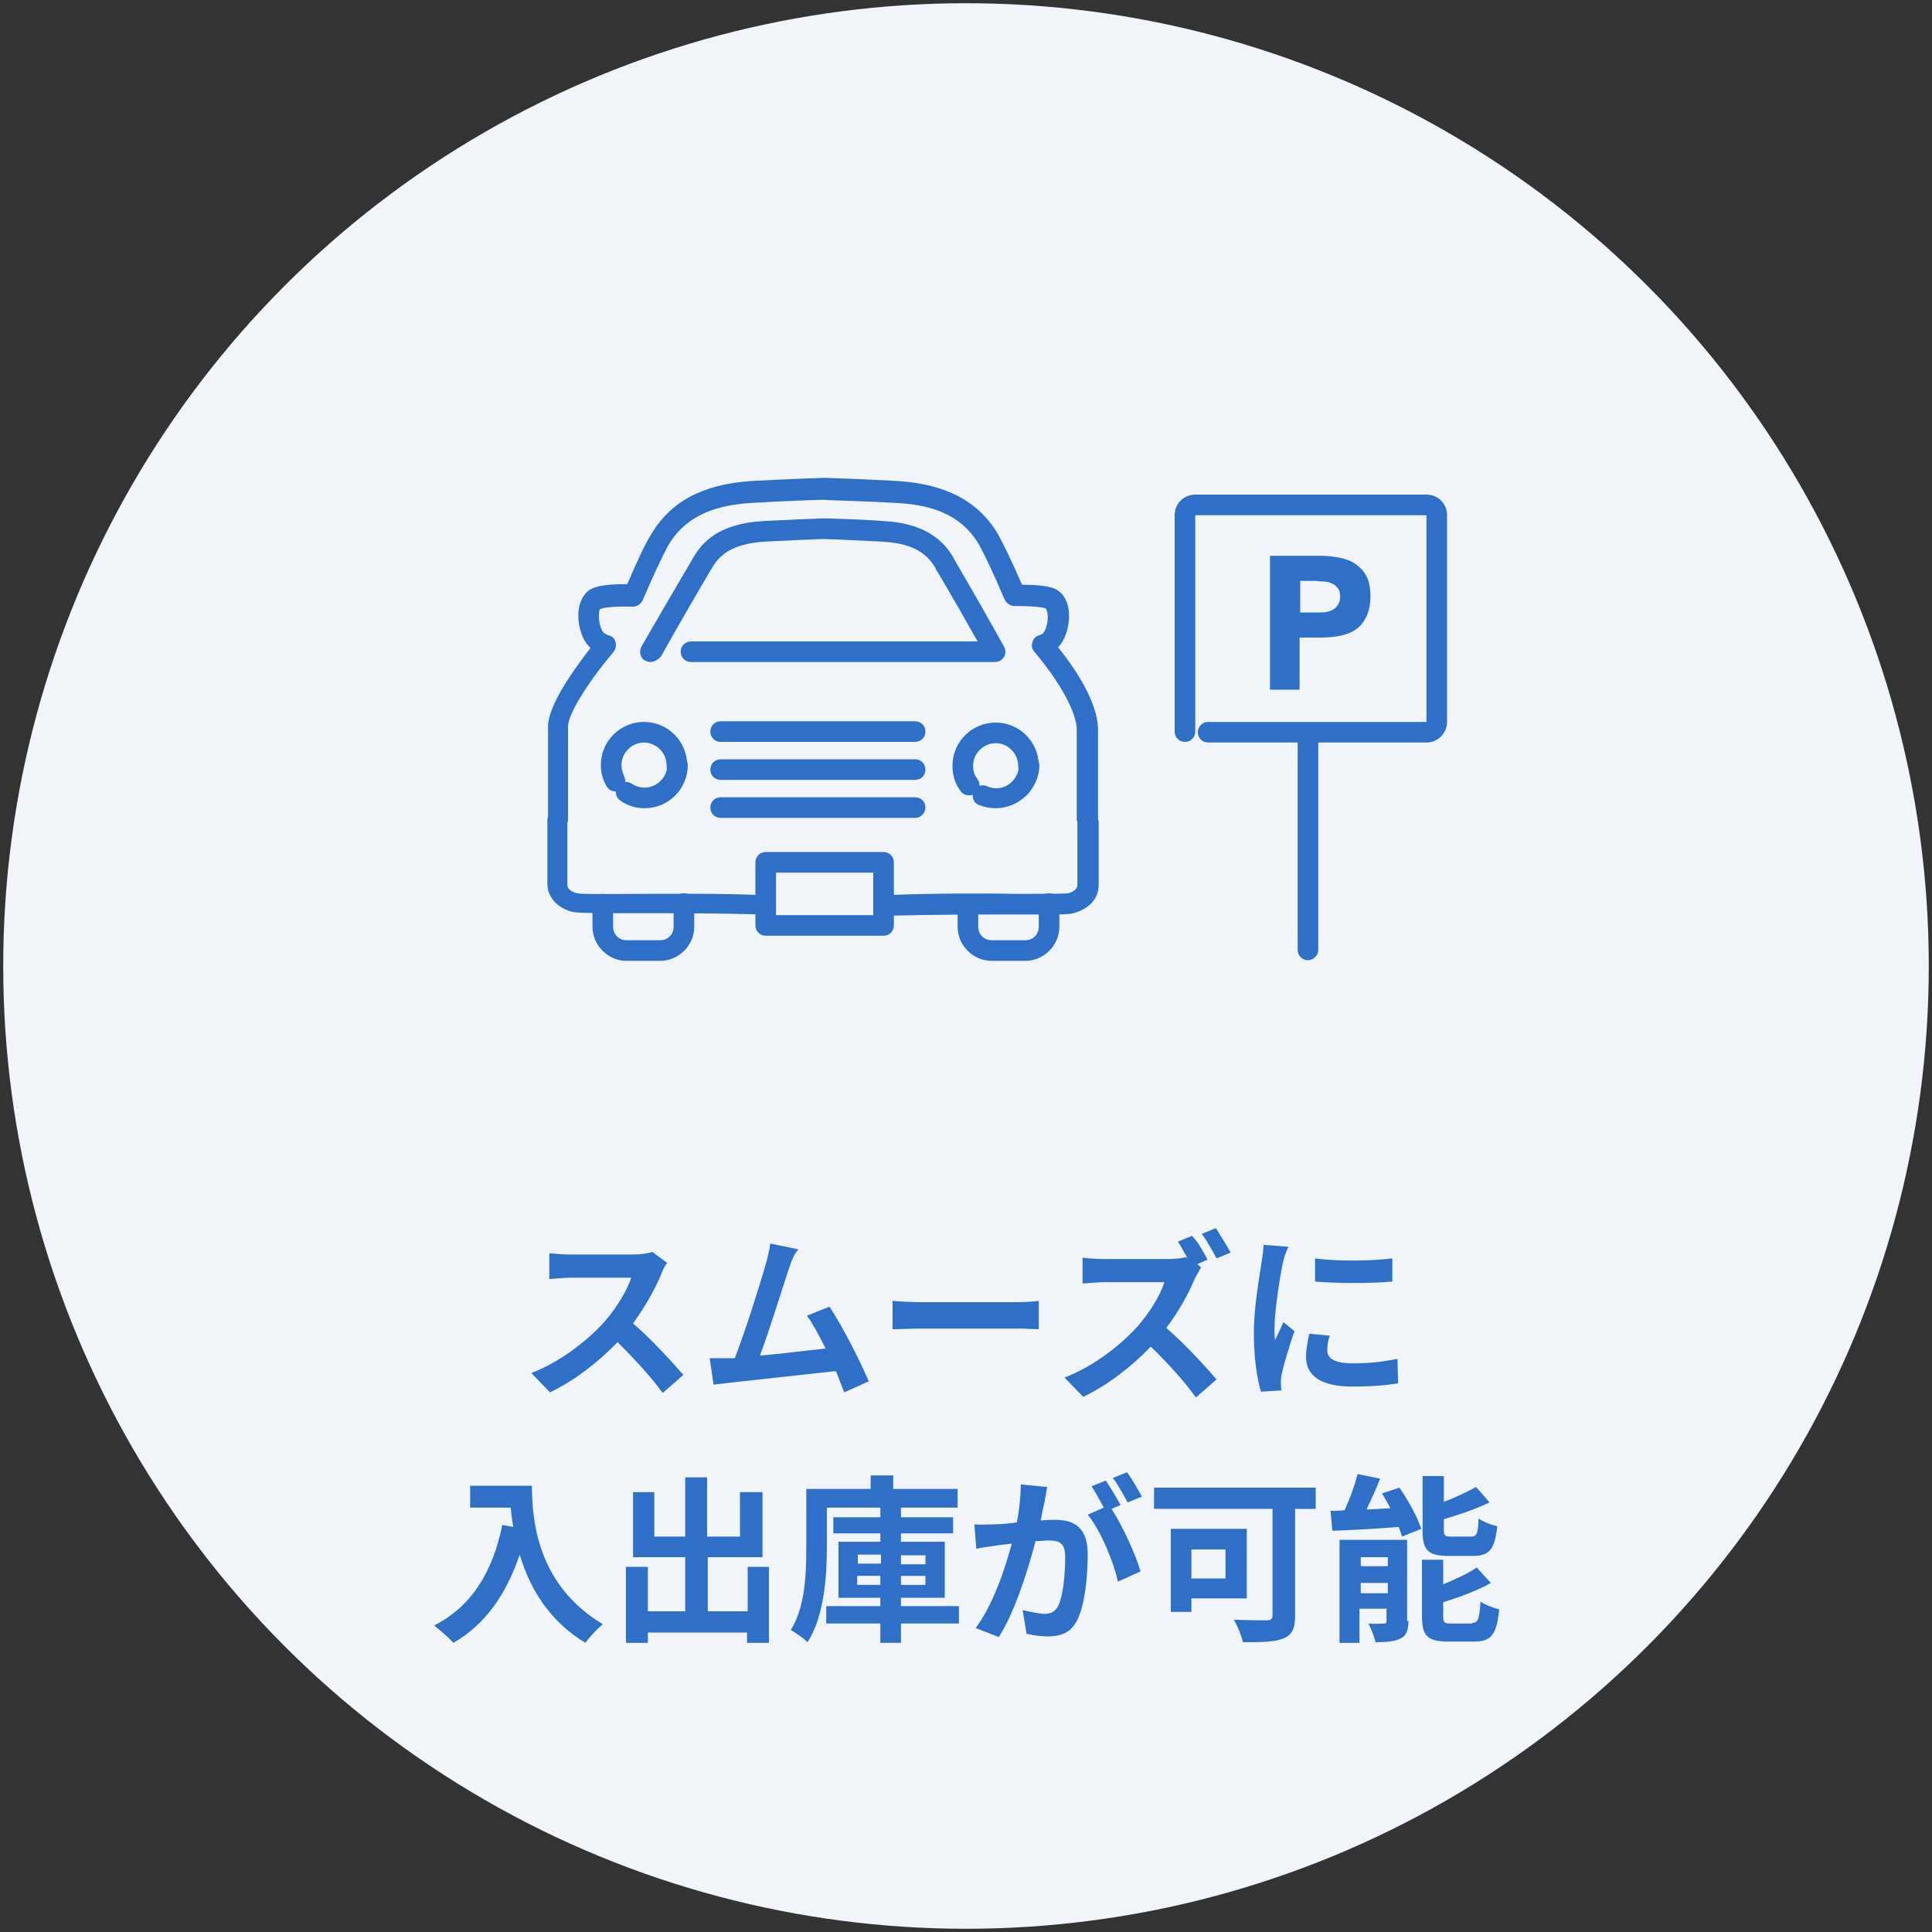 <?xml version="1.0" encoding="utf-8"?>
<!-- Generator: Adobe Illustrator 25.4.1, SVG Export Plug-In . SVG Version: 6.00 Build 0)  -->
<svg version="1.0" id="レイヤー_1" xmlns="http://www.w3.org/2000/svg" xmlns:xlink="http://www.w3.org/1999/xlink" x="0px"
	 y="0px" width="300px" height="300px" viewBox="0 0 300 300" style="enable-background:new 0 0 300 300;" xml:space="preserve">
<rect x="0" y="0" width="300" height="300" fill="#333333" stroke="none"/>
<style type="text/css">
	.st0{clip-path:url(#SVGID_00000054944704685645062390000006036262904262107070_);}
	.st1{fill:#F1F5FA;}
	.st2{fill:#2F6FC7;}
</style>
<g>
	<defs>
		<rect id="SVGID_1_" width="300" height="300"/>
	</defs>
	<clipPath id="SVGID_00000114062838164866155130000017833783061281408940_">
		<use xlink:href="#SVGID_1_"  style="overflow:visible;"/>
	</clipPath>
	<g style="clip-path:url(#SVGID_00000114062838164866155130000017833783061281408940_);">
		<circle class="st1" cx="150" cy="150" r="149.5"/>
		<g>
			<g>
				<path class="st2" d="M102.7,197.8c-0.9,2.2-2.5,5.1-4.4,7.7c2.8,2.4,6.1,6,7.8,8l-3.2,2.8c-1.8-2.5-4.4-5.3-7-7.9
					c-3,3.1-6.7,6-10.5,7.8l-2.9-3c4.5-1.7,8.8-5.1,11.4-8c1.8-2.1,3.5-4.8,4.1-6.8h-9.4c-1.2,0-2.7,0.2-3.3,0.2v-4
					c0.8,0.1,2.4,0.2,3.3,0.2h9.8c1.2,0,2.3-0.2,2.9-0.4l2.3,1.7C103.4,196.3,102.9,197.2,102.7,197.8z"/>
				<path class="st2" d="M122.5,197c-0.9,2.7-3.1,9.8-4.5,13.5c3.4-0.3,7.3-0.8,10.2-1.1c-1-2-2-3.9-2.9-5.1l3.5-1.4
					c2,3,4.8,8.5,6.1,11.6l-3.8,1.7c-0.4-0.9-0.8-2.1-1.3-3.3c-4.5,0.5-12.9,1.4-16.4,1.8c-0.7,0.1-1.7,0.2-2.6,0.3l-0.6-4.1
					c0.9,0,2.1,0,3.1,0c0.2,0,0.5,0,0.8,0c1.6-4.1,4-11.7,4.8-14.6c0.4-1.4,0.6-2.3,0.7-3.2l4.4,0.9
					C123.3,194.7,122.9,195.8,122.5,197z"/>
				<path class="st2" d="M143.1,202.2h14.9c1.3,0,2.5-0.1,3.3-0.2v4.4c-0.7,0-2.1-0.1-3.3-0.1h-14.9c-1.6,0-3.5,0.1-4.5,0.1V202
					C139.6,202.1,141.7,202.2,143.1,202.2z"/>
				<path class="st2" d="M187.5,195.6l-1.6,0.7l0.6,0.5c-0.2,0.3-0.7,1.2-1,1.8c-0.9,2.2-2.5,5.1-4.4,7.6c2.8,2.4,6.1,6,7.8,8
					l-3.2,2.8c-1.8-2.5-4.4-5.4-7-7.9c-3,3.1-6.7,6-10.5,7.8l-2.9-3c4.5-1.7,8.8-5.1,11.4-8c1.8-2.1,3.5-4.8,4.1-6.8h-9.4
					c-1.2,0-2.7,0.2-3.3,0.2v-4c0.8,0.1,2.4,0.2,3.3,0.2h9.8c1.2,0,2.3-0.1,2.9-0.3l0.3,0.2c-0.5-0.9-1-1.9-1.5-2.6l2.2-0.9
					C186,192.8,187,194.6,187.5,195.6z M191.1,194.5l-2.2,0.9c-0.6-1.1-1.5-2.8-2.3-3.8l2.2-0.9
					C189.5,191.8,190.6,193.6,191.1,194.5z"/>
				<path class="st2" d="M199.2,196.1c-0.4,1.9-1.3,7.4-1.3,10.2c0,0.5,0,1.3,0.1,1.8c0.4-0.9,0.9-1.9,1.3-2.8l1.7,1.4
					c-0.8,2.3-1.7,5.3-2,6.8c-0.1,0.4-0.1,1-0.1,1.3c0,0.3,0,0.8,0.1,1.1l-3.2,0.2c-0.6-1.9-1.1-5.3-1.1-9.1c0-4.2,0.9-8.9,1.2-11
					c0.1-0.8,0.3-1.8,0.3-2.7l3.9,0.3C199.7,194.2,199.3,195.6,199.2,196.1z M206.1,209.7c0,1.2,1.1,2,3.9,2c2.5,0,4.5-0.2,7-0.7
					l0.1,3.8c-1.8,0.3-4,0.5-7.2,0.5c-4.8,0-7.1-1.7-7.1-4.6c0-1.1,0.2-2.2,0.5-3.6l3.2,0.3C206.2,208.2,206.1,208.9,206.1,209.7z
					 M216.2,195.4v3.6c-3.4,0.3-8.5,0.3-12,0v-3.6C207.6,195.9,213.2,195.8,216.2,195.4z"/>
				<path class="st2" d="M82.6,230.7c0,5.3,0.8,15.4,11,21.5c-0.7,0.6-2.1,2-2.7,2.9c-5.8-3.5-8.7-8.7-10.2-13.7
					c-2.1,6.2-5.4,10.9-10.3,13.7c-0.6-0.7-2.2-2.1-3-2.7c5.8-2.9,9.1-8.3,10.6-15.6l1.7,0.3c-0.2-1.1-0.3-2.1-0.4-3h-6.3v-3.4H82.6
					z"/>
				<path class="st2" d="M119.4,243.3v11.8H116v-1.6h-15.4v1.6h-3.4v-11.8h3.4v6.9h5.8v-8.4h-8.1v-10.1h3.3v6.9h4.8v-9.2h3.4v9.2
					h5.1v-6.9h3.5v10.1h-8.5v8.4h6.2v-6.9H119.4z"/>
				<path class="st2" d="M148.9,252.1h-9v3h-3.2v-3h-8.4v-2.7h8.4v-1.3h-6.5v-8.7h6.5v-1.3h-7.3v-2.5h7.3v-1.5h-8.3v6.1
					c0,4.4-0.4,10.8-3,14.8c-0.6-0.6-1.9-1.5-2.6-1.9c2.3-3.7,2.4-9,2.4-12.9v-9h10v-2.1h3.5v2.1h10v2.9h-8.8v1.5h8.1v2.5h-8.1v1.3
					h6.8v8.7h-6.8v1.3h9V252.1z M133.2,242.8h3.6v-1.4h-3.6V242.8z M136.7,246.1v-1.4h-3.6v1.4H136.7z M139.9,241.5v1.4h3.8v-1.4
					H139.9z M143.7,244.7h-3.8v1.4h3.8V244.7z"/>
				<path class="st2" d="M162.2,233.2c-0.2,0.8-0.4,1.9-0.6,2.9c0.9-0.1,1.8-0.1,2.3-0.1c3,0,5,1.3,5,5.3c0,3.3-0.4,7.8-1.6,10.2
					c-0.9,1.9-2.4,2.6-4.6,2.6c-1.1,0-2.4-0.2-3.3-0.4l-0.6-3.7c1.1,0.3,2.7,0.6,3.4,0.6c0.9,0,1.6-0.3,2.1-1.2
					c0.8-1.6,1.1-5,1.1-7.7c0-2.2-1-2.5-2.7-2.5c-0.4,0-1.1,0.1-1.9,0.1c-1.1,4.2-3.1,10.8-5.7,14.9l-3.6-1.4
					c2.7-3.6,4.6-9.3,5.6-13.1c-1,0.1-1.9,0.2-2.4,0.3c-0.8,0.1-2.3,0.3-3.1,0.5l-0.3-3.8c1,0.1,1.9,0,3,0c0.9,0,2.2-0.1,3.6-0.3
					c0.4-2.1,0.6-4.1,0.6-5.9l4.1,0.4C162.5,231.6,162.3,232.5,162.2,233.2z M174,233.7l-1.4,0.6c1.7,2.6,3.8,7.2,4.5,9.7l-3.5,1.6
					c-0.7-3.1-2.7-8-4.7-10.4l2.5-1.1c-0.6-1.1-1.3-2.4-1.9-3.3l2.2-0.9C172.4,230.9,173.4,232.6,174,233.7z M177.3,232.4l-2.2,0.9
					c-0.6-1.1-1.5-2.8-2.3-3.8l2.2-0.9C175.8,229.7,176.8,231.4,177.3,232.4z"/>
				<path class="st2" d="M204.3,234.3h-3.2v16.6c0,2-0.5,3-1.8,3.5c-1.4,0.6-3.5,0.6-6.3,0.6c-0.2-1-0.9-2.6-1.4-3.5
					c2,0.1,4.4,0.1,5.1,0.1c0.6,0,0.9-0.2,0.9-0.8v-16.5h-18.4V231h25.1V234.3z M185,248.2v2.1h-3.2v-12.9h11.8v10.8H185z
					 M185,240.6v4.5h5.3v-4.5H185z"/>
				<path class="st2" d="M217.3,231c1.4,2,2.8,4.6,3.4,6.4l-3,1.2c-0.1-0.4-0.3-0.9-0.5-1.5c-3.7,0.3-7.5,0.5-10.3,0.6l-0.3-3.1
					c0.7,0,1.4,0,2.2-0.1c0.8-1.8,1.6-3.9,2-5.6l3.5,0.7c-0.6,1.6-1.4,3.3-2.1,4.8l3.7-0.2c-0.4-0.8-0.9-1.6-1.3-2.3L217.3,231z
					 M218.7,251.7c0,1.4-0.3,2.3-1.2,2.7c-0.9,0.5-2.2,0.6-3.9,0.6c-0.2-0.9-0.7-2.1-1.1-2.9c1,0.1,2.1,0,2.4,0
					c0.3,0,0.4-0.1,0.4-0.4v-1.9h-4.2v5.3h-3.1v-16h10.5V251.7z M211.3,241.8v1.4h4.2v-1.4H211.3z M215.5,247.4v-1.6h-4.2v1.6H215.5
					z M224.9,241.6c-3.3,0-4-1-4-4v-8.4h3.3v4c1.9-0.7,3.7-1.6,5-2.3l2.1,2.4c-2.1,1-4.7,1.9-7.1,2.6v1.6c0,1,0.2,1.1,1.2,1.1h3
					c0.9,0,1.1-0.4,1.2-2.8c0.7,0.5,2,1,2.9,1.2c-0.4,3.6-1.2,4.6-3.8,4.6H224.9z M228.6,252c0.9,0,1.1-0.5,1.3-3.3
					c0.7,0.5,2,1,2.9,1.2c-0.4,3.9-1.2,5-3.9,5h-4c-3.3,0-4.1-0.9-4.1-4v-8.7h3.3v3.8c2-0.8,3.9-1.7,5.2-2.6l2.2,2.4
					c-2.1,1.2-4.9,2.2-7.4,3v2.2c0,1,0.2,1.1,1.3,1.1H228.6z"/>
			</g>
		</g>
		<g>
			<g>
				<g>
					<g>
						<g>
							<path class="st2" d="M118.4,142C118.4,142,118.4,142,118.4,142c-6.7-0.2-13.6-0.2-19.1-0.2c-6.5,0-9.4,0-10.4-0.2
								c-2.4-0.6-3.9-2.3-3.9-4.4l0-9.8c0-0.2,0-0.4,0.1-0.5c0-0.2,0-0.4,0-0.6v-13.5c0-3.4,4.3-9.2,6.6-12.2
								c-1.3-1.1-1.9-3.3-1.9-5c0-1.7,0.6-3.1,1.6-3.9c0.7-0.5,1.9-1,6-1c1.6-3.7,2.8-6.3,3.7-7.7c3-5.1,8-7.8,15.5-8.3
								c5.2-0.3,11.4-0.5,11.4-0.5c0,0,0.1,0,0.1,0c0.1,0,6.2,0.2,11.4,0.5C147,75.2,152,77.9,155,83c0.8,1.5,2.1,4.1,3.7,7.8
								c3.9,0,5.1,0.5,5.7,1c1.1,0.8,1.6,2.2,1.6,3.9c0,1.5-0.5,3.6-1.7,4.8c2.5,3.1,6.2,8.5,6.2,12.8l0,13.1c0,0.3,0,0.5,0,0.7
								c0,0.1,0.1,0.3,0.1,0.5v9.8c0,2.1-1.4,3.7-3.9,4.4c-0.6,0.2-2,0.2-8.2,0.2c-5.7,0-13.5,0-20.8,0.2c-0.9,0-1.6-0.7-1.7-1.5
								c0-0.9,0.7-1.6,1.5-1.7c7.4-0.3,15.2-0.3,20.9-0.2c3.5,0,6.8,0,7.5-0.1c0.7-0.2,1.4-0.6,1.4-1.3v-9.7c0-0.1,0-0.2-0.1-0.3
								c0-0.1,0-0.3,0-0.4l0-0.2c0-0.2,0-0.3,0-0.4l0-13.1c0-2.6-2.6-7.4-6.6-12.1c-0.3-0.4-0.5-0.9-0.3-1.4
								c0.1-0.5,0.4-0.9,0.9-1.1c0.1,0,0.2-0.1,0.3-0.1c0.1-0.1,0.3-0.1,0.4-0.2c0.3-0.2,0.8-1.3,0.8-2.6c0-0.7-0.2-1.2-0.3-1.3
								c-0.1-0.1-1.1-0.4-4.9-0.4c-0.6,0-1.2-0.4-1.5-1c-1.7-4-3.1-6.9-3.9-8.4c-2.4-4.2-6.5-6.3-12.9-6.6
								c-4.9-0.3-10.7-0.4-11.3-0.5c-0.6,0-6.4,0.2-11.3,0.5c-6.4,0.4-10.5,2.5-12.9,6.7c-0.8,1.5-2.2,4.4-3.9,8.4
								c-0.3,0.6-0.9,1-1.5,1c-4-0.1-5,0.3-5.1,0.4C93.1,94.5,93,95,93,95.7c0,1.3,0.5,2.4,0.8,2.6c0.2,0.1,0.5,0.3,0.8,0.4l0.1,0
								c0.5,0.2,0.8,0.6,0.9,1.1c0.1,0.5,0,1-0.3,1.4c-4,4.7-7.1,9.7-7.1,11.6v13.5c0,0.1,0,0.2,0,0.4l0,0.2c0,0.2,0,0.3,0,0.5
								c0,0.1,0,0.2-0.1,0.3l0,9.7c0,0.8,1,1.2,1.5,1.3c0.8,0.2,5.3,0.1,9.6,0.1c5.6,0,12.5-0.1,19.2,0.2c0.9,0,1.6,0.8,1.5,1.7
								C120,141.3,119.2,142,118.4,142z"/>
							<path class="st2" d="M95.6,122.9c-0.6,0-1.1-0.3-1.4-0.8c-0.6-1-0.9-2.1-0.9-3.3c0-3.7,3-6.7,6.7-6.7c3.7,0,6.7,3,6.7,6.7
								c0,0.9-0.7,1.6-1.6,1.6c-0.9,0-1.6-0.7-1.6-1.6c0-1.9-1.6-3.5-3.5-3.5c-1.9,0-3.5,1.6-3.5,3.5c0,0.6,0.2,1.2,0.4,1.7
								c0.4,0.8,0.2,1.7-0.6,2.2C96.2,122.9,95.9,122.9,95.6,122.9z"/>
							<path class="st2" d="M100.1,125.5c-1.4,0-2.7-0.4-3.8-1.2c-0.7-0.5-0.9-1.5-0.4-2.2c0.5-0.7,1.5-0.9,2.2-0.4
								c0.6,0.4,1.3,0.6,2,0.6c1.9,0,3.5-1.6,3.5-3.5c0-0.9,0.7-1.6,1.6-1.6c0.9,0,1.6,0.7,1.6,1.6
								C106.8,122.5,103.8,125.5,100.1,125.5z"/>
							<path class="st2" d="M150.5,123.5c-0.5,0-1-0.2-1.3-0.6c-0.9-1.2-1.3-2.5-1.3-4c0-3.7,3-6.7,6.7-6.7c3.7,0,6.7,3,6.7,6.7
								c0,0.9-0.7,1.6-1.6,1.6c-0.9,0-1.6-0.7-1.6-1.6c0-1.9-1.6-3.5-3.5-3.5c-1.9,0-3.5,1.6-3.5,3.5c0,0.8,0.2,1.5,0.7,2.1
								c0.5,0.7,0.4,1.7-0.3,2.2C151.2,123.4,150.9,123.5,150.5,123.5z"/>
							<path class="st2" d="M154.6,125.5c-0.9,0-1.8-0.2-2.6-0.5c-0.8-0.3-1.2-1.3-0.8-2.1c0.3-0.8,1.3-1.2,2.1-0.8
								c0.4,0.2,0.9,0.3,1.4,0.3c1.9,0,3.5-1.6,3.5-3.5c0-0.9,0.7-1.6,1.6-1.6c0.9,0,1.6,0.7,1.6,1.6
								C161.3,122.5,158.3,125.5,154.6,125.5z"/>
							<path class="st2" d="M137.2,145.3h-18.3c-0.9,0-1.6-0.7-1.6-1.6v-9.8c0-0.9,0.7-1.6,1.6-1.6h18.3c0.9,0,1.6,0.7,1.6,1.6v9.8
								C138.8,144.6,138.1,145.3,137.2,145.3z M120.5,142.1h15.1v-6.6h-15.1V142.1z"/>
							<path class="st2" d="M142.1,115.2h-30.2c-0.9,0-1.6-0.7-1.6-1.6c0-0.9,0.7-1.6,1.6-1.6h30.2c0.9,0,1.6,0.7,1.6,1.6
								C143.7,114.5,143,115.2,142.1,115.2z"/>
							<path class="st2" d="M142.1,121.1h-30.2c-0.9,0-1.6-0.7-1.6-1.6c0-0.9,0.7-1.6,1.6-1.6h30.2c0.9,0,1.6,0.7,1.6,1.6
								C143.7,120.4,143,121.1,142.1,121.1z"/>
							<path class="st2" d="M142.1,127h-30.2c-0.9,0-1.6-0.7-1.6-1.6c0-0.9,0.7-1.6,1.6-1.6h30.2c0.9,0,1.6,0.7,1.6,1.6
								C143.7,126.2,143,127,142.1,127z"/>
							<g>
								<path class="st2" d="M101,102.8c-0.3,0-0.5-0.1-0.8-0.2c-0.8-0.4-1-1.4-0.6-2.2c3-5.2,6.5-11.2,7.7-13.2l0.4-0.7
									c1.3-2.2,3.8-5.2,10.9-5.6c4-0.2,8.7-0.4,9.2-0.4c0,0,0.1,0,0.1,0c0.5,0,5.2,0.1,9.2,0.4c3.4,0.2,8.2,1,10.9,5.6l0.2,0.4
									c3.1,5.3,5.7,9.9,7.7,13.5c0.3,0.5,0.3,1.1,0,1.6c-0.3,0.5-0.8,0.8-1.4,0.8h-47.2c-0.9,0-1.6-0.7-1.6-1.6
									c0-0.9,0.7-1.6,1.6-1.6h44.5c-1.8-3.2-3.9-6.9-6.4-11.1l-0.2-0.4c-1.9-3.2-5.2-3.8-8.3-4c-3.8-0.2-8.3-0.4-9-0.4
									c-0.7,0-5.2,0.2-9,0.4c-5.4,0.3-7.2,2.2-8.3,4c0,0.1-0.2,0.3-0.4,0.7c-1.2,2-4.7,8-7.6,13.2
									C102.1,102.5,101.5,102.8,101,102.8z"/>
							</g>
						</g>
						<path class="st2" d="M102.5,149.2h-5.2c-2.9,0-5.3-2.4-5.3-5.3v-3.5c0-0.9,0.7-1.6,1.6-1.6c0.9,0,1.6,0.7,1.6,1.6v3.5
							c0,1.2,0.9,2.1,2.1,2.1h5.2c1.2,0,2.1-0.9,2.1-2.1v-3.6c0-0.9,0.7-1.6,1.6-1.6c0.9,0,1.6,0.7,1.6,1.6v3.6
							C107.8,146.8,105.4,149.2,102.5,149.2z"/>
						<path class="st2" d="M159.2,149.2H154c-2.9,0-5.3-2.4-5.3-5.3v-3.5c0-0.9,0.7-1.6,1.6-1.6c0.9,0,1.6,0.7,1.6,1.6v3.5
							c0,1.2,0.9,2.1,2.1,2.1h5.2c1.2,0,2.1-0.9,2.1-2.1v-3.6c0-0.9,0.7-1.6,1.6-1.6c0.9,0,1.6,0.7,1.6,1.6v3.6
							C164.5,146.8,162.1,149.2,159.2,149.2z"/>
					</g>
				</g>
			</g>
			<g>
				<path class="st2" d="M221.5,115.3h-33.9c-0.9,0-1.6-0.7-1.6-1.6c0-0.9,0.7-1.6,1.6-1.6h33.9l0-32.1l-35.9,0l0,33.6
					c0,0.9-0.7,1.6-1.6,1.6c-0.9,0-1.6-0.7-1.6-1.6V80c0-1.8,1.4-3.2,3.2-3.2h35.9c1.8,0,3.2,1.4,3.2,3.2v32.1
					C224.7,113.8,223.3,115.3,221.5,115.3z"/>
				<g>
					<path class="st2" d="M203.1,149.1c-0.9,0-1.6-0.7-1.6-1.6v-33.1c0-0.9,0.7-1.6,1.6-1.6c0.9,0,1.6,0.7,1.6,1.6v33.1
						C204.7,148.4,203.9,149.1,203.1,149.1z"/>
				</g>
				<g>
					<path class="st2" d="M197.2,86.3h7.7c1.1,0,2.1,0.1,3.1,0.3c1,0.2,1.8,0.5,2.5,1c0.7,0.5,1.3,1.1,1.7,1.9
						c0.4,0.8,0.6,1.8,0.6,3.1c0,1.2-0.2,2.2-0.6,3.1c-0.4,0.8-0.9,1.5-1.6,2c-0.7,0.5-1.5,0.8-2.4,1c-0.9,0.2-2,0.3-3.1,0.3h-3.3
						v8.1h-4.6V86.3z M201.8,95.1h3.1c0.4,0,0.8,0,1.2-0.1c0.4-0.1,0.7-0.2,1-0.4c0.3-0.2,0.5-0.4,0.7-0.8c0.2-0.3,0.3-0.7,0.3-1.2
						c0-0.5-0.1-1-0.4-1.3c-0.2-0.3-0.6-0.6-0.9-0.7c-0.4-0.2-0.8-0.3-1.3-0.3c-0.5,0-0.9-0.1-1.3-0.1h-2.3V95.1z"/>
				</g>
			</g>
		</g>
	</g>
</g>
</svg>
